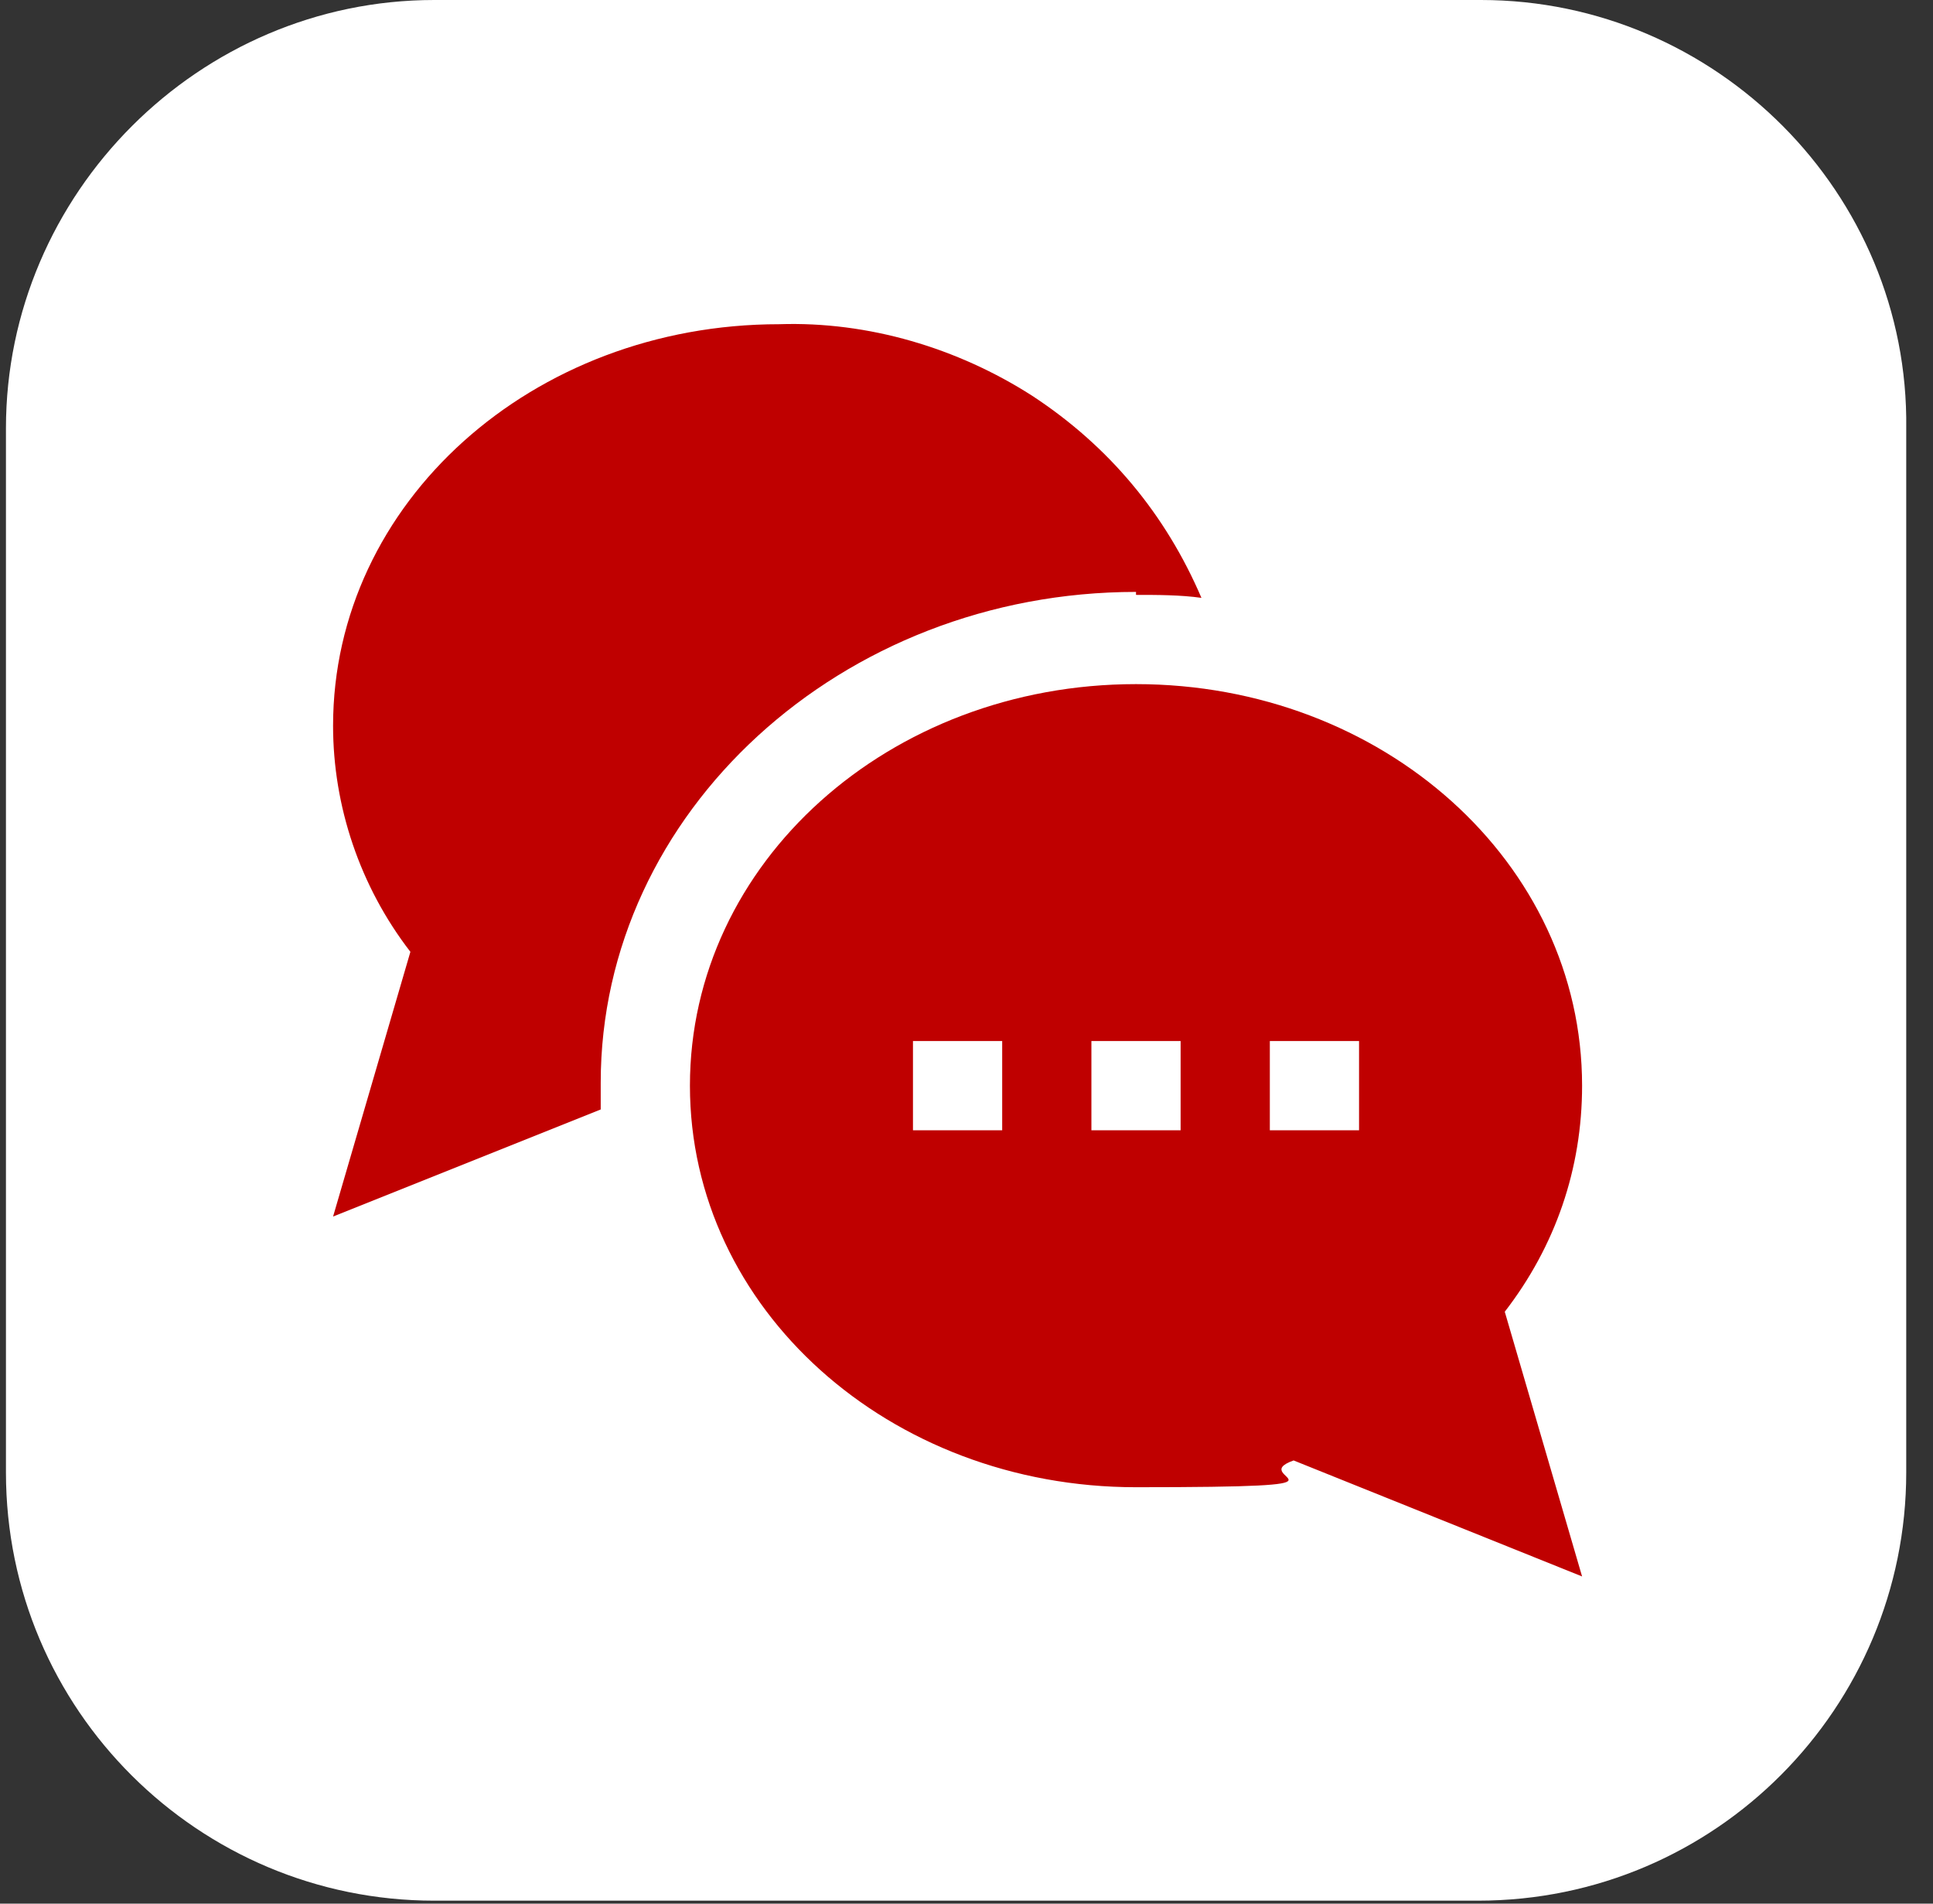 <?xml version="1.0" encoding="UTF-8"?>
<svg id="_レイヤー_1" data-name="レイヤー_1" xmlns="http://www.w3.org/2000/svg" xmlns:xlink="http://www.w3.org/1999/xlink" version="1.1" viewBox="0 0 65 64">
  <rect x="0" y="0" width="65" height="64" fill="#333333" stroke="none"/>
  <!-- Generator: Adobe Illustrator 29.2.1, SVG Export Plug-In . SVG Version: 2.1.0 Build 116)  -->
  <defs>
    <style>
      .st0 {
        fill: none;
      }

      .st1 {
        fill: #bf0000;
      }

      .st2 {
        fill: #fff;
      }

      .st3 {
        clip-path: url(#clippath);
      }
    </style>
    <clipPath id="clippath">
      <rect class="st0" x=".2" y="0" width="64" height="64"/>
    </clipPath>
  </defs>
  <g class="st3">
    <g>
      <path class="st2" d="M49.8,0H14.6C6.7,0,.2,6.5.2,14.4v35.1c0,8,6.5,14.4,14.4,14.4h35.1c8,0,14.4-6.5,14.4-14.4V14.4C64.2,6.5,57.7,0,49.8,0Z"/>
      <path class="st1" d="M38.2,20c.7,0,1.5,0,2.2.1-1.2-2.8-3.1-5.1-5.7-6.8-2.5-1.6-5.5-2.5-8.5-2.4-8.3,0-15,6-15,13.5,0,2.7.9,5.4,2.6,7.6l-2.6,8.9,9-3.6c0-.3,0-.6,0-.9,0-9.1,8.1-16.5,18-16.5Z"/>
      <path class="st1" d="M53.2,36.5c0-7.5-6.7-13.5-15-13.5s-15,6-15,13.5,6.7,13.5,15,13.5,3.6-.3,5.3-.9l9.7,3.9-2.6-8.9c1.7-2.2,2.6-4.8,2.6-7.6ZM33.7,38h-3v-3h3v3ZM39.7,38h-3v-3h3v3ZM45.7,38h-3v-3h3v3Z"/>
    </g>
  </g>
</svg>